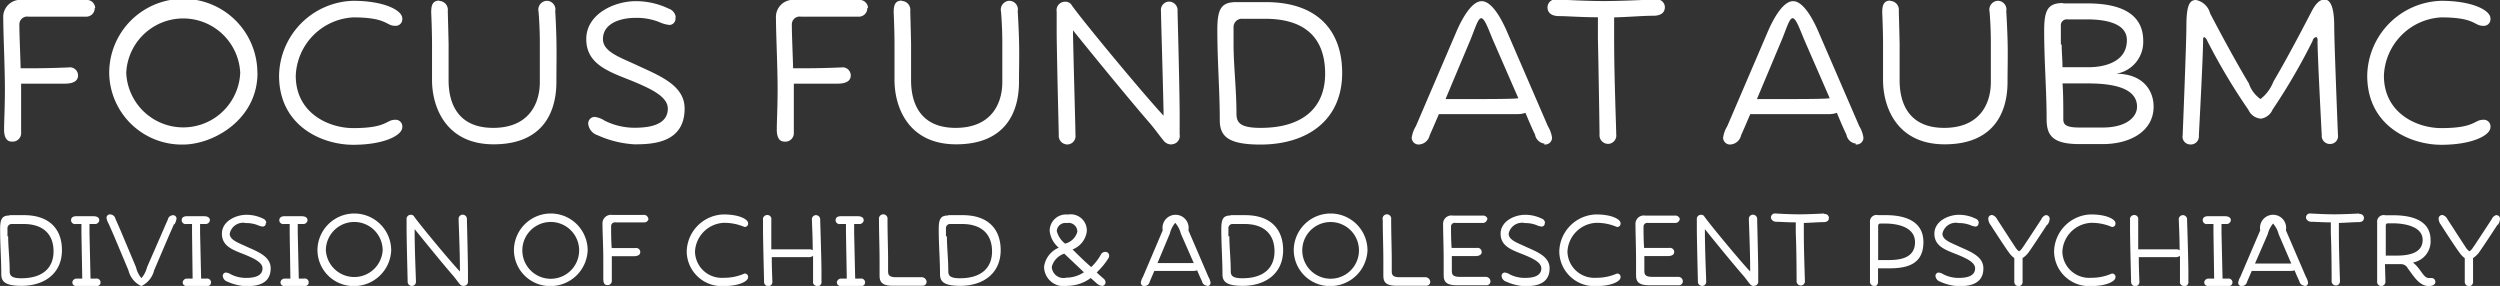 <svg id="Layer_1" data-name="Layer 1" xmlns="http://www.w3.org/2000/svg" viewBox="0 0 214.28 24.51">
  <rect x="0" y="0" width="214.28" height="24.51" fill="#333333" stroke="none"/>
  <defs>
    <style>
      .cls-1 {
        fill: #fff;
      }
    </style>
  </defs>
  <title>logo-1</title>
  <g>
    <path class="cls-1" d="M137.6,378.48h1.23c2.29,0,3.27,1.29,3.27,3,0,2-1.51,3.06-3.46,3.06-1.42,0-1.74-.37-1.74-1,0-1.24-.1-2.49-0.1-3.86,0-.9.18-1.17,0.82-1.17m-0.13,1.78c0,0.94.13,1.93,0.13,3,0,0.39.18,0.6,1,.6,1.81,0,2.76-.87,2.76-2.31s-0.87-2.34-2.56-2.34h-1a0.36,0.36,0,0,0-.39.33v0.73Z" transform="translate(-136.79 -360.04)"/>
    <path class="cls-1" d="M144.46,379.21V380l0.09,3.92H145a0.34,0.34,0,0,1,.41.3c0,0.18-.07.37-0.55,0.37h-1.32c-0.48,0-.55-0.2-0.55-0.37a0.37,0.37,0,0,1,.41-0.3h0.44L143.77,380c0-.35,0-0.59,0-0.76h-0.48a0.34,0.34,0,0,1-.41-0.3c0-.18.07-0.39,0.55-0.37l0.64,0,0.68,0c0.48,0,.55.2,0.55,0.37a0.37,0.37,0,0,1-.41.3h-0.41Z" transform="translate(-136.79 -360.04)"/>
    <path class="cls-1" d="M151.71,379.24l-0.44,1L150,383.21a2,2,0,0,1-1.1,1.35,2,2,0,0,1-1.1-1.35l-1.26-3-0.44-1a1.32,1.32,0,0,1-.18-0.5,0.29,0.29,0,0,1,.34-0.29,0.48,0.48,0,0,1,.43.39s0.11,0.23.5,1.14l1.26,3a2.23,2.23,0,0,0,.46.93,2.22,2.22,0,0,0,.48-0.93l1.28-2.93c0.39-.91.5-1.14,0.5-1.14a0.46,0.46,0,0,1,.41-0.39,0.29,0.29,0,0,1,.34.29,1.32,1.32,0,0,1-.18.5" transform="translate(-136.79 -360.04)"/>
    <path class="cls-1" d="M153.94,379.21V380l0.09,3.92h0.44a0.34,0.34,0,0,1,.41.3c0,0.18-.07.37-0.55,0.37H153c-0.48,0-.55-0.2-0.55-0.37a0.37,0.37,0,0,1,.41-0.3h0.44L153.25,380c0-.35,0-0.59,0-0.76h-0.48a0.34,0.34,0,0,1-.41-0.3c0-.18.07-0.39,0.55-0.37l0.64,0,0.68,0c0.48,0,.55.2,0.55,0.37a0.37,0.37,0,0,1-.41.3h-0.41Z" transform="translate(-136.79 -360.04)"/>
    <path class="cls-1" d="M159.57,379.14a0.27,0.27,0,0,1-.25.32,1.42,1.42,0,0,1-.44-0.12,2.61,2.61,0,0,0-1-.18,1.17,1.17,0,0,0-1.4.91c0,0.55.75,0.78,1.51,1.14,1,0.44,2,.85,2,1.83,0,1.47-1.4,1.53-2.15,1.53a4.4,4.4,0,0,1-1.56-.39,0.57,0.57,0,0,1-.39-0.44,0.28,0.28,0,0,1,.27-0.34,1,1,0,0,1,.43.16,2.85,2.85,0,0,0,1.26.3c0.5,0,1.44-.05,1.44-0.82,0-.53-0.78-0.87-1.55-1.19-1-.39-1.93-0.71-1.93-1.78s1.19-1.62,2.11-1.62a3.24,3.24,0,0,1,1.4.32,0.44,0.44,0,0,1,.3.37" transform="translate(-136.79 -360.04)"/>
    <path class="cls-1" d="M162.31,379.21V380l0.09,3.92h0.44a0.33,0.33,0,0,1,.41.3c0,0.18-.07.37-0.55,0.37h-1.32c-0.48,0-.55-0.2-0.55-0.37a0.37,0.37,0,0,1,.41-0.3h0.44L161.62,380c0-.35,0-0.59,0-0.76h-0.48a0.34,0.34,0,0,1-.41-0.3c0-.18.07-0.39,0.55-0.37l0.64,0,0.68,0c0.48,0,.55.2,0.55,0.37a0.37,0.37,0,0,1-.41.3h-0.41Z" transform="translate(-136.79 -360.04)"/>
    <path class="cls-1" d="M170.32,381.5a3.19,3.19,0,0,1-3.18,3.06A3.1,3.1,0,0,1,164,381.5a3.16,3.16,0,0,1,6.32,0m-5.6,0a2.44,2.44,0,0,0,4.87,0,2.43,2.43,0,0,0-4.87,0" transform="translate(-136.79 -360.04)"/>
    <path class="cls-1" d="M176.53,384.55a0.41,0.41,0,0,1-.35-0.18c-0.18-.21-0.37-0.5-0.62-0.78-0.82-.94-2.41-2.9-3.23-3.91v0.18c0,1.65.11,4,.11,4.28a0.36,0.36,0,0,1-.32.41,0.37,0.37,0,0,1-.39-0.41c0-.11-0.07-2.72-0.09-4.26,0-.55,0-1,0-1a0.36,0.36,0,0,1,.36-0.43,0.3,0.3,0,0,1,.28.14c0.3,0.46,2.82,3.52,3.8,4.58l0.13,0.14v-0.18c0-1.65-.11-4-0.11-4.28a0.36,0.36,0,0,1,.32-0.41,0.37,0.37,0,0,1,.39.41c0,0.11.07,2.72,0.09,4.26,0,0.55,0,1,0,1a0.36,0.36,0,0,1-.36.43" transform="translate(-136.79 -360.04)"/>
    <path class="cls-1" d="M187.16,381.5a3.19,3.19,0,0,1-3.18,3.06,3.1,3.1,0,0,1-3.14-3.06,3.16,3.16,0,0,1,6.32,0m-5.6,0a2.43,2.43,0,0,0,4.87,0,2.43,2.43,0,0,0-4.87,0" transform="translate(-136.79 -360.04)"/>
    <path class="cls-1" d="M192.38,378.73a0.36,0.36,0,0,1-.37.37l-2.45,0a0.33,0.33,0,0,0-.39.34c0,0.43,0,1.16.05,1.86h0.6c0.66,0,1.44,0,1.44,0a0.35,0.35,0,0,1,.41.34c0,0.14-.07.36-0.57,0.36l-1.28,0h-0.59v0.23c0,0.73,0,1.53,0,1.85a0.36,0.36,0,0,1-.43.39c-0.16,0-.3-0.14-0.3-0.51s0-1,0-1.72c0-1-.07-2.36-0.07-3a0.73,0.73,0,0,1,.83-0.78l2.68,0a0.36,0.36,0,0,1,.41.34" transform="translate(-136.79 -360.04)"/>
    <path class="cls-1" d="M195.65,381.6a3.25,3.25,0,0,1,3.16-3.18c1.33,0,2.1.41,2.1,0.75a0.28,0.28,0,0,1-.32.32,4.32,4.32,0,0,0-1.78-.35,2.59,2.59,0,0,0-2.45,2.47,2.29,2.29,0,0,0,2.45,2.24,4.3,4.3,0,0,0,1.78-.36,0.28,0.28,0,0,1,.32.32c0,0.34-.77.75-2.1,0.75a3,3,0,0,1-3.16-2.95" transform="translate(-136.79 -360.04)"/>
    <path class="cls-1" d="M206.83,384.55a0.34,0.34,0,0,1-.35-0.41c0-.27,0-0.62,0-1l0-1.17a0.64,0.64,0,0,1-.45.11l-1.83,0-1.26,0c0,1,.05,1.92.05,2.08a0.36,0.36,0,0,1-.32.41,0.37,0.37,0,0,1-.39-0.41c0-.11-0.07-2.72-0.09-4.26,0-.55,0-1,0-1a0.36,0.36,0,0,1,.36-0.43,0.34,0.34,0,0,1,.35.41c0,0.27,0,.62,0,1s0,1,0,1.53l1.28,0c0.66,0,2,0,2,0a0.38,0.38,0,0,1,.27.09c0-1.24-.07-2.41-0.07-2.61a0.36,0.36,0,0,1,.32-0.41,0.37,0.37,0,0,1,.39.41c0,0.11.09,2.72,0.11,4.26,0,0.55,0,1,0,1a0.36,0.36,0,0,1-.36.43" transform="translate(-136.79 -360.04)"/>
    <path class="cls-1" d="M210,379.21V380l0.09,3.92h0.44a0.34,0.34,0,0,1,.41.3c0,0.18-.07.37-0.55,0.37h-1.32c-0.48,0-.55-0.2-0.55-0.37a0.37,0.37,0,0,1,.41-0.3h0.44L209.3,380c0-.35,0-0.59,0-0.76h-0.48a0.34,0.34,0,0,1-.41-0.3c0-.18.07-0.39,0.55-0.37l0.64,0,0.67,0c0.48,0,.55.2,0.55,0.37a0.37,0.37,0,0,1-.41.3H210Z" transform="translate(-136.79 -360.04)"/>
    <path class="cls-1" d="M212.13,378.84a0.37,0.37,0,1,1,.73,0c0,1.28.05,2.56,0.05,3.48,0,0.36,0,.75,0,0.89,0,0.32,0,.59.67,0.59l2.22,0a0.43,0.43,0,0,1,.41.37,0.34,0.34,0,0,1-.39.36H213.3c-1.14,0-1.12-.53-1.12-1v-1.15c0-1.15-.05-2.29-0.05-3.48" transform="translate(-136.79 -360.04)"/>
    <path class="cls-1" d="M218.06,378.48h1.23c2.29,0,3.27,1.29,3.27,3,0,2-1.51,3.06-3.46,3.06-1.42,0-1.74-.37-1.74-1,0-1.24-.11-2.49-0.11-3.86,0-.9.18-1.17,0.82-1.17m-0.12,1.78c0,0.94.12,1.93,0.12,3,0,0.39.18,0.6,1,.6,1.81,0,2.75-.87,2.75-2.31s-0.87-2.34-2.56-2.34h-1a0.35,0.35,0,0,0-.39.33v0.73Z" transform="translate(-136.79 -360.04)"/>
    <path class="cls-1" d="M231.26,384.55a0.9,0.9,0,0,1-.5-0.25l-0.48-.43a3.43,3.43,0,0,1-2,.67,1.68,1.68,0,0,1-2-1.64,2.07,2.07,0,0,1,1.26-1.63,2.16,2.16,0,0,1-.78-1.44,1.4,1.4,0,0,1,1.56-1.4,1.38,1.38,0,0,1,1.62,1.46,1.93,1.93,0,0,1-1.22,1.53c0.36,0.35,1,1,1.6,1.51a4.39,4.39,0,0,0,.83-1.07,0.41,0.41,0,0,1,.36-0.23,0.32,0.32,0,0,1,.35.3,0.43,0.43,0,0,1-.07.25,6,6,0,0,1-1,1.21c0.21,0.21.41,0.37,0.55,0.5a0.45,0.45,0,0,1,.21.36,0.32,0.32,0,0,1-.34.3m-1.51-1.17-1.69-1.6a1.64,1.64,0,0,0-1.07,1.13,1,1,0,0,0,1.24.93,2.76,2.76,0,0,0,1.51-.46m-1.56-2.47a1.45,1.45,0,0,0,1-1,0.75,0.75,0,0,0-.91-0.75,0.73,0.73,0,0,0-.85.69,2,2,0,0,0,.71,1.07" transform="translate(-136.79 -360.04)"/>
    <path class="cls-1" d="M240.22,384.52a0.46,0.46,0,0,1-.41-0.39s-0.11-.2-0.41-0.92a1,1,0,0,1-.37.05l-1.83,0-1.47,0-0.39.91a0.48,0.48,0,0,1-.43.39,0.29,0.29,0,0,1-.34-0.28,1.29,1.29,0,0,1,.18-0.5l1.7-4a1.12,1.12,0,1,1,2.2,0l1.72,4a1.29,1.29,0,0,1,.18.5,0.29,0.29,0,0,1-.34.28M236,382.59c0.39,0,.87,0,1.19,0,0.6,0,1.74,0,1.92,0L238,380.06a2.19,2.19,0,0,0-.48-0.92,2.28,2.28,0,0,0-.46.92Z" transform="translate(-136.79 -360.04)"/>
    <path class="cls-1" d="M242.27,378.48h1.23c2.29,0,3.27,1.29,3.27,3,0,2-1.51,3.06-3.46,3.06-1.42,0-1.74-.37-1.74-1,0-1.24-.1-2.49-0.1-3.86,0-.9.18-1.17,0.81-1.17m-0.12,1.78c0,0.94.12,1.93,0.12,3,0,0.39.18,0.6,1,.6,1.81,0,2.75-.87,2.75-2.31s-0.87-2.34-2.56-2.34h-1a0.35,0.35,0,0,0-.39.33v0.73Z" transform="translate(-136.79 -360.04)"/>
    <path class="cls-1" d="M254,381.5a3.19,3.19,0,0,1-3.18,3.06,3.1,3.1,0,0,1-3.14-3.06,3.16,3.16,0,0,1,6.32,0m-5.59,0a2.43,2.43,0,0,0,4.86,0,2.43,2.43,0,0,0-4.86,0" transform="translate(-136.79 -360.04)"/>
    <path class="cls-1" d="M255.3,378.84a0.37,0.37,0,1,1,.73,0c0,1.28.05,2.56,0.05,3.48,0,0.36,0,.75,0,0.89,0,0.32,0,.59.67,0.59l2.22,0a0.43,0.43,0,0,1,.41.37,0.34,0.34,0,0,1-.39.36h-2.51c-1.14,0-1.12-.53-1.12-1v-1.15c0-1.15-.05-2.29-0.05-3.48" transform="translate(-136.79 -360.04)"/>
    <path class="cls-1" d="M264.27,378.78a0.39,0.39,0,0,1-.41.37l-2.31,0a0.31,0.31,0,0,0-.39.28c0,0.43,0,1.16.05,1.86h0.73c0.66,0,1.44,0,1.44,0a0.35,0.35,0,0,1,.41.34c0,0.14-.07.36-0.57,0.36l-1.28,0c-0.2,0-.44,0-0.71,0v0.3c0,0.35,0,.75,0,0.89,0,0.32,0,.59.68,0.59l2.22,0a0.4,0.4,0,0,1,.41.37,0.34,0.34,0,0,1-.39.35h-2.5c-1.14,0-1.12-.53-1.12-1,0-.21,0-0.6,0-1.15,0-1-.05-2.42-0.05-3.09a0.71,0.71,0,0,1,.84-0.73l2.54,0a0.39,0.39,0,0,1,.44.34" transform="translate(-136.79 -360.04)"/>
    <path class="cls-1" d="M269.19,379.14a0.27,0.27,0,0,1-.25.32,1.41,1.41,0,0,1-.44-0.12,2.61,2.61,0,0,0-1-.18,1.17,1.17,0,0,0-1.4.91c0,0.55.75,0.78,1.51,1.14,1,0.44,2,.85,2,1.83,0,1.47-1.4,1.53-2.15,1.53a4.42,4.42,0,0,1-1.57-.39,0.57,0.57,0,0,1-.39-0.44,0.28,0.28,0,0,1,.27-0.34,1,1,0,0,1,.43.16,2.85,2.85,0,0,0,1.26.3c0.5,0,1.44-.05,1.44-0.82,0-.53-0.78-0.87-1.55-1.19-1-.39-1.94-0.71-1.94-1.78s1.19-1.62,2.11-1.62a3.25,3.25,0,0,1,1.4.32,0.43,0.43,0,0,1,.3.37" transform="translate(-136.79 -360.04)"/>
    <path class="cls-1" d="M270.44,381.6a3.25,3.25,0,0,1,3.16-3.18c1.33,0,2.09.41,2.09,0.75a0.28,0.28,0,0,1-.32.32,4.33,4.33,0,0,0-1.78-.35,2.59,2.59,0,0,0-2.45,2.47,2.3,2.3,0,0,0,2.45,2.24,4.32,4.32,0,0,0,1.78-.36,0.28,0.28,0,0,1,.32.32c0,0.34-.76.75-2.09,0.75a3,3,0,0,1-3.16-2.95" transform="translate(-136.79 -360.04)"/>
    <path class="cls-1" d="M280.77,378.78a0.39,0.39,0,0,1-.41.37l-2.31,0a0.32,0.32,0,0,0-.39.28c0,0.43,0,1.16.05,1.86h0.73c0.66,0,1.44,0,1.44,0a0.35,0.35,0,0,1,.41.34c0,0.14-.07.36-0.57,0.36l-1.28,0c-0.2,0-.44,0-0.71,0v0.3c0,0.35,0,.75,0,0.89,0,0.32,0,.59.67,0.59l2.22,0a0.39,0.39,0,0,1,.41.37,0.34,0.34,0,0,1-.39.35h-2.5c-1.14,0-1.12-.53-1.12-1,0-.21,0-0.6,0-1.15,0-1-.05-2.42-0.05-3.09a0.71,0.71,0,0,1,.83-0.73l2.54,0a0.39,0.39,0,0,1,.44.34" transform="translate(-136.79 -360.04)"/>
    <path class="cls-1" d="M287.13,384.55a0.41,0.41,0,0,1-.36-0.18c-0.18-.21-0.37-0.5-0.62-0.78-0.82-.94-2.42-2.9-3.23-3.91v0.18c0,1.65.11,4,.11,4.28a0.36,0.36,0,0,1-.32.41,0.37,0.37,0,0,1-.39-0.41c0-.11-0.07-2.72-0.09-4.26,0-.55,0-1,0-1a0.36,0.36,0,0,1,.36-0.43,0.3,0.3,0,0,1,.28.14c0.3,0.46,2.82,3.52,3.8,4.58l0.13,0.14v-0.18c0-1.65-.11-4-0.11-4.28a0.36,0.36,0,0,1,.32-0.41,0.37,0.37,0,0,1,.39.41c0,0.11.07,2.72,0.09,4.26,0,0.55,0,1,0,1a0.36,0.36,0,0,1-.36.43" transform="translate(-136.79 -360.04)"/>
    <path class="cls-1" d="M293.14,378.39a0.34,0.34,0,0,1,.41.32c0,0.14-.05.37-0.48,0.37s-1,.05-1.67.07V380c0,1.65.09,3.82,0.09,4.1a0.36,0.36,0,0,1-.32.41,0.37,0.37,0,0,1-.39-0.41c0-.11,0-2.54-0.07-4.09,0-.46,0-0.76,0-0.91-0.73,0-1.32-.05-1.65-0.05s-0.48-.23-0.48-0.37a0.35,0.35,0,0,1,.41-0.34s1.12,0.07,2,.07,2.17-.07,2.17-0.07" transform="translate(-136.79 -360.04)"/>
    <path class="cls-1" d="M297.41,384.55a0.36,0.36,0,0,1-.34-0.41s0-2,0-2.82,0-2.24,0-2.24a0.56,0.56,0,0,1,.69-0.6h0.66c1.17,0,3.23.25,3.23,2.31s-1.65,2.25-3,2.25c-0.28,0-.57,0-0.8,0h-0.09c0,0.6,0,1.14,0,1.14a0.37,0.37,0,0,1-.37.41m0.34-2.26h0.13c0.21,0,.52,0,0.78,0,1,0,2.29-.16,2.29-1.53s-1.65-1.6-2.56-1.6h-0.3c-0.2,0-.28,0-0.3.21,0,0,0,1.39,0,1.94v1Z" transform="translate(-136.79 -360.04)"/>
    <path class="cls-1" d="M306.37,379.14a0.27,0.27,0,0,1-.25.32,1.44,1.44,0,0,1-.44-0.12,2.6,2.6,0,0,0-1-.18,1.17,1.17,0,0,0-1.4.91c0,0.55.75,0.78,1.51,1.14,1,0.44,2,.85,2,1.83,0,1.47-1.4,1.53-2.15,1.53a4.39,4.39,0,0,1-1.56-.39,0.57,0.57,0,0,1-.39-0.44,0.28,0.28,0,0,1,.26-0.34,1,1,0,0,1,.43.16,2.83,2.83,0,0,0,1.26.3c0.5,0,1.44-.05,1.44-0.82,0-.53-0.78-0.87-1.55-1.19-1-.39-1.94-0.71-1.94-1.78s1.19-1.62,2.11-1.62a3.24,3.24,0,0,1,1.4.32,0.43,0.43,0,0,1,.3.37" transform="translate(-136.79 -360.04)"/>
    <path class="cls-1" d="M312.26,379.28c-0.5.77-1.46,2.22-1.63,2.44a2.13,2.13,0,0,1-.48.44c0,0.91,0,1.85,0,2a0.36,0.36,0,0,1-.32.41,0.37,0.37,0,0,1-.39-0.41c0-.05,0-1.07,0-2a1.8,1.8,0,0,1-.41-0.41c-0.18-.21-1.13-1.67-1.63-2.44a0.91,0.91,0,0,1-.19-0.52,0.31,0.31,0,0,1,.34-0.32,0.67,0.67,0,0,1,.41.35c0.43,0.66,1.42,2.2,1.53,2.35a1.31,1.31,0,0,0,.35.41,0.81,0.81,0,0,0,.3-0.3c0.11-.14,1.19-1.79,1.62-2.45a0.62,0.62,0,0,1,.37-0.35,0.31,0.31,0,0,1,.34.32,0.91,0.91,0,0,1-.2.52" transform="translate(-136.79 -360.04)"/>
    <path class="cls-1" d="M312.85,381.6a3.25,3.25,0,0,1,3.16-3.18c1.33,0,2.1.41,2.1,0.75a0.28,0.28,0,0,1-.32.32,4.3,4.3,0,0,0-1.78-.35,2.59,2.59,0,0,0-2.45,2.47,2.29,2.29,0,0,0,2.45,2.24,4.29,4.29,0,0,0,1.78-.36,0.28,0.28,0,0,1,.32.32c0,0.34-.76.75-2.1,0.75a3,3,0,0,1-3.16-2.95" transform="translate(-136.79 -360.04)"/>
    <path class="cls-1" d="M324,384.55a0.34,0.34,0,0,1-.36-0.41c0-.27,0-0.62,0-1l0-1.17a0.65,0.65,0,0,1-.44.11l-1.83,0-1.26,0c0,1,.05,1.92.05,2.08a0.36,0.36,0,0,1-.32.41,0.37,0.37,0,0,1-.39-0.41c0-.11-0.07-2.72-0.09-4.26,0-.55,0-1,0-1a0.36,0.36,0,0,1,.35-0.43,0.34,0.34,0,0,1,.35.41c0,0.27,0,.62,0,1s0,1,0,1.53l1.28,0c0.66,0,2,0,2,0a0.38,0.38,0,0,1,.27.09c0-1.24-.07-2.41-0.07-2.61a0.36,0.36,0,0,1,.32-0.41,0.37,0.37,0,0,1,.39.41c0,0.11.09,2.72,0.11,4.26,0,0.55,0,1,0,1a0.36,0.36,0,0,1-.36.43" transform="translate(-136.79 -360.04)"/>
    <path class="cls-1" d="M327.2,379.21V380l0.09,3.92h0.44a0.34,0.34,0,0,1,.41.3c0,0.18-.07.37-0.55,0.37h-1.32c-0.48,0-.55-0.2-0.55-0.37a0.37,0.37,0,0,1,.41-0.3h0.44L326.51,380c0-.35,0-0.59,0-0.76H326a0.34,0.34,0,0,1-.41-0.3c0-.18.07-0.39,0.55-0.37l0.64,0,0.67,0c0.48,0,.55.2,0.55,0.37a0.37,0.37,0,0,1-.41.3H327.2Z" transform="translate(-136.79 -360.04)"/>
    <path class="cls-1" d="M334.28,384.52a0.46,0.46,0,0,1-.41-0.39s-0.11-.2-0.41-0.92a1,1,0,0,1-.37.05l-1.83,0-1.47,0c-0.3.71-.39,0.91-0.39,0.91a0.48,0.48,0,0,1-.43.39,0.29,0.29,0,0,1-.34-0.28,1.3,1.3,0,0,1,.18-0.5l1.71-4a1.12,1.12,0,1,1,2.2,0l1.72,4a1.28,1.28,0,0,1,.18.5,0.29,0.29,0,0,1-.34.28m-4.21-1.93c0.39,0,.87,0,1.19,0,0.6,0,1.74,0,1.92,0l-1.08-2.51a2.2,2.2,0,0,0-.48-0.92,2.29,2.29,0,0,0-.46.92Z" transform="translate(-136.79 -360.04)"/>
    <path class="cls-1" d="M339,378.39a0.34,0.34,0,0,1,.41.32c0,0.14-.05.37-0.48,0.37s-1,.05-1.67.07V380c0,1.65.09,3.82,0.09,4.1a0.36,0.36,0,0,1-.32.41,0.37,0.37,0,0,1-.39-0.41c0-.11,0-2.54-0.07-4.09,0-.46,0-0.76,0-0.91-0.73,0-1.32-.05-1.65-0.05s-0.48-.23-0.48-0.37a0.35,0.35,0,0,1,.41-0.34s1.12,0.07,2,.07,2.17-.07,2.17-0.07" transform="translate(-136.79 -360.04)"/>
    <path class="cls-1" d="M341.25,384.15a0.37,0.37,0,0,1-.37.41,0.36,0.36,0,0,1-.34-0.41s0-2,0-2.82,0-2.24,0-2.24a0.56,0.56,0,0,1,.69-0.6h0.66c1.17,0,3.23.21,3.23,2.13a1.84,1.84,0,0,1-1.51,1.92l0.16,0.14c0.52,0.46.76,1.19,1.19,1.19h0.27a0.33,0.33,0,0,1,.3.34c0,0.21-.21.35-0.57,0.35-0.85,0-1.38-1-1.79-1.51a0.64,0.64,0,0,0-.59-0.37l-0.46,0c-0.28,0-.57,0-0.8,0h-0.11Zm0-2.2h0.12c0.21,0,.52,0,0.78,0,1,0,2.29-.16,2.29-1.35s-1.65-1.42-2.56-1.42h-0.3c-0.2,0-.29,0-0.3.21,0,0,0,1.39,0,1.93v0.6Z" transform="translate(-136.79 -360.04)"/>
    <path class="cls-1" d="M350.87,379.28c-0.5.77-1.46,2.22-1.63,2.44a2.09,2.09,0,0,1-.48.44c0,0.91,0,1.85,0,2a0.36,0.36,0,0,1-.32.41,0.37,0.37,0,0,1-.39-0.41c0-.05,0-1.07,0-2a1.72,1.72,0,0,1-.41-0.41c-0.18-.21-1.14-1.67-1.63-2.44a0.91,0.91,0,0,1-.2-0.52,0.31,0.31,0,0,1,.34-0.32,0.66,0.66,0,0,1,.41.35c0.43,0.66,1.42,2.2,1.53,2.35a1.34,1.34,0,0,0,.35.41,0.81,0.81,0,0,0,.3-0.3c0.11-.14,1.19-1.79,1.62-2.45a0.61,0.61,0,0,1,.37-0.35,0.31,0.31,0,0,1,.34.32,0.9,0.9,0,0,1-.19.52" transform="translate(-136.79 -360.04)"/>
  </g>
  <g>
    <path class="cls-1" d="M144.91,360.72a0.73,0.73,0,0,1-.75.75l-4.92,0a0.67,0.67,0,0,0-.79.68c0,0.86.07,2.32,0.11,3.74h1.21c1.32,0,2.89-.07,2.89-0.07a0.7,0.7,0,0,1,.82.68c0,0.29-.14.71-1.14,0.71-0.54,0-1.39,0-2.57,0h-1.17v0.46c0,1.46,0,3.07,0,3.71a0.73,0.73,0,0,1-.85.79c-0.32,0-.61-0.29-0.61-1s0.07-1.92.07-3.46c0-2-.14-4.74-0.14-6.1a1.47,1.47,0,0,1,1.68-1.57l5.38,0a0.72,0.72,0,0,1,.82.68" transform="translate(-136.79 -360.04)"/>
    <path class="cls-1" d="M158.86,366.29c0,4-3.78,6.14-6.39,6.14a6.22,6.22,0,0,1-6.32-6.14,6.35,6.35,0,0,1,12.7,0m-11.24,0a4.89,4.89,0,0,0,9.77,0,4.89,4.89,0,0,0-9.77,0" transform="translate(-136.79 -360.04)"/>
    <path class="cls-1" d="M160.71,366.5a6.53,6.53,0,0,1,6.35-6.39c2.67,0,4.21.82,4.21,1.5a0.57,0.57,0,0,1-.64.64c-0.75,0-.68-0.72-3.56-0.72a5.21,5.21,0,0,0-4.93,5c0,3.21,2.82,4.49,4.93,4.49,2.89,0,2.82-.71,3.56-0.71a0.57,0.57,0,0,1,.64.64c0,0.68-1.54,1.5-4.21,1.5s-6.35-1.61-6.35-5.92" transform="translate(-136.79 -360.04)"/>
    <path class="cls-1" d="M174.42,360.12a0.76,0.76,0,0,1,.75.86s0.07,2.61.07,2.85v3.1c0,2,.82,4.07,3.82,4.07s4-2,4-3.93v-3.39c0-1.43-.11-2.64-0.11-2.64a0.76,0.76,0,0,1,.68-0.93,0.74,0.74,0,0,1,.75.89s0.07,1.07.1,2.39,0,2.53,0,3.67c0,2.71-1.25,5.35-5.38,5.35s-5.28-3.25-5.28-5.5v-3c0-1.39-.07-2.71-0.07-2.82,0-.64.14-1,0.71-1" transform="translate(-136.79 -360.04)"/>
    <path class="cls-1" d="M194.68,361.54a0.54,0.54,0,0,1-.5.64,2.82,2.82,0,0,1-.89-0.25,5.18,5.18,0,0,0-2-.36c-1.39,0-2.82.5-2.82,1.82,0,1.11,1.5,1.57,3,2.28,1.93,0.89,4,1.71,4,3.67,0,3-2.82,3.07-4.32,3.07a8.89,8.89,0,0,1-3.14-.78,1.16,1.16,0,0,1-.79-0.89,0.56,0.56,0,0,1,.54-0.68,2,2,0,0,1,.85.32,5.76,5.76,0,0,0,2.53.61c1,0,2.89-.11,2.89-1.64,0-1.07-1.57-1.75-3.1-2.39-2-.79-3.89-1.43-3.89-3.57s2.39-3.25,4.24-3.25a6.47,6.47,0,0,1,2.82.64,0.87,0.87,0,0,1,.61.75" transform="translate(-136.79 -360.04)"/>
    <path class="cls-1" d="M211.13,360.72a0.73,0.73,0,0,1-.75.75l-4.93,0a0.67,0.67,0,0,0-.79.68c0,0.86.07,2.32,0.11,3.74H206c1.32,0,2.89-.07,2.89-0.07a0.7,0.7,0,0,1,.82.68c0,0.29-.14.71-1.14,0.71-0.53,0-1.39,0-2.57,0h-1.17v0.46c0,1.46,0,3.07,0,3.71a0.73,0.73,0,0,1-.86.79c-0.32,0-.6-0.29-0.6-1s0.07-1.92.07-3.46c0-2-.14-4.74-0.14-6.1a1.47,1.47,0,0,1,1.68-1.57l5.39,0a0.72,0.72,0,0,1,.82.68" transform="translate(-136.79 -360.04)"/>
    <path class="cls-1" d="M214.06,360.12a0.76,0.76,0,0,1,.75.86s0.07,2.61.07,2.85v3.1c0,2,.82,4.07,3.82,4.07s4-2,4-3.93v-3.39c0-1.43-.11-2.64-0.11-2.64a0.76,0.76,0,0,1,.68-0.93,0.74,0.74,0,0,1,.75.89s0.07,1.07.11,2.39,0,2.53,0,3.67c0,2.71-1.25,5.35-5.39,5.35s-5.28-3.25-5.28-5.5v-3c0-1.39-.07-2.71-0.07-2.82,0-.64.14-1,0.71-1" transform="translate(-136.79 -360.04)"/>
    <path class="cls-1" d="M237.21,372.42a0.83,0.83,0,0,1-.71-0.36c-0.36-.43-0.75-1-1.25-1.57-1.64-1.89-4.85-5.81-6.49-7.85V363c0.07,3.32.21,8,.21,8.6a0.72,0.72,0,0,1-.64.82,0.74,0.74,0,0,1-.79-0.82c0-.21-0.14-5.46-0.18-8.56,0-1.11,0-1.93,0-2a0.72,0.72,0,0,1,.71-0.85,0.61,0.61,0,0,1,.57.28c0.61,0.93,5.67,7.06,7.63,9.21l0.25,0.28v-0.36c-0.07-3.32-.22-8-0.22-8.6a0.72,0.72,0,0,1,.64-0.82,0.74,0.74,0,0,1,.78.82c0,0.21.15,5.46,0.18,8.56,0,1.11,0,1.93,0,2a0.72,0.72,0,0,1-.72.85" transform="translate(-136.79 -360.04)"/>
    <path class="cls-1" d="M242.81,360.22h2.46c4.6,0,6.56,2.6,6.56,6.07,0,4.06-3,6.14-7,6.14-2.85,0-3.49-.75-3.49-2.11,0-2.5-.21-5-0.21-7.74,0-1.82.36-2.36,1.64-2.36m-0.25,3.57c0,1.89.25,3.89,0.25,6,0,0.78.35,1.21,2.07,1.21,3.64,0,5.53-1.75,5.53-4.64,0-3.1-1.75-4.71-5.14-4.71h-1.93a0.71,0.71,0,0,0-.78.68v1.46Z" transform="translate(-136.79 -360.04)"/>
    <path class="cls-1" d="M269.18,372.35a0.93,0.93,0,0,1-.82-0.78s-0.21-.39-0.82-1.86a2,2,0,0,1-.75.11c-0.53,0-2.49,0-3.67,0-0.61,0-2.07,0-3,0-0.61,1.43-.79,1.82-0.79,1.82a1,1,0,0,1-.86.78,0.59,0.59,0,0,1-.68-0.57,2.62,2.62,0,0,1,.36-1l3.43-8c0.57-1.35,1.39-2.71,2.21-2.71s1.64,1.36,2.21,2.71l3.46,8a2.65,2.65,0,0,1,.36,1,0.59,0.59,0,0,1-.68.57m-8.45-3.89c0.79,0,1.75,0,2.39,0,1.21,0,3.5,0,3.85-.07l-2.18-5c-0.39-.93-0.71-1.86-1-1.86s-0.54.93-.93,1.86Z" transform="translate(-136.79 -360.04)"/>
    <path class="cls-1" d="M278.67,360a0.68,0.68,0,0,1,.82.64c0,0.28-.11.75-1,0.75s-1.92.1-3.35,0.14v1.78c0,3.32.18,7.67,0.18,8.24a0.72,0.72,0,0,1-.64.82,0.74,0.74,0,0,1-.79-0.82c0-.21-0.07-5.1-0.14-8.21,0-.93,0-1.54,0-1.82-1.46,0-2.64-.1-3.32-0.1-0.86,0-1-.47-1-0.75a0.7,0.7,0,0,1,.82-0.68s2.25,0.14,4,.14,4.35-.14,4.35-0.14" transform="translate(-136.79 -360.04)"/>
    <path class="cls-1" d="M295.87,372.35a0.93,0.93,0,0,1-.82-0.78s-0.21-.39-0.82-1.86a2,2,0,0,1-.75.11c-0.54,0-2.5,0-3.67,0-0.61,0-2.07,0-3,0-0.61,1.43-.79,1.82-0.79,1.82a1,1,0,0,1-.86.78,0.59,0.59,0,0,1-.68-0.57,2.6,2.6,0,0,1,.36-1l3.43-8c0.57-1.35,1.39-2.71,2.21-2.71s1.64,1.36,2.21,2.71l3.46,8a2.61,2.61,0,0,1,.36,1,0.59,0.59,0,0,1-.68.57m-8.45-3.89c0.78,0,1.75,0,2.39,0,1.21,0,3.49,0,3.85-.07l-2.18-5c-0.39-.93-0.71-1.86-1-1.86s-0.54.93-.93,1.86Z" transform="translate(-136.79 -360.04)"/>
    <path class="cls-1" d="M298.79,360.12a0.76,0.76,0,0,1,.75.86s0.07,2.61.07,2.85v3.1c0,2,.82,4.07,3.82,4.07s4-2,4-3.93v-3.39c0-1.43-.11-2.64-0.11-2.64a0.76,0.76,0,0,1,.68-0.93,0.74,0.74,0,0,1,.75.89s0.07,1.07.11,2.39,0,2.53,0,3.67c0,2.71-1.25,5.35-5.39,5.35s-5.28-3.25-5.28-5.5v-3c0-1.39-.07-2.71-0.07-2.82,0-.64.15-1,0.71-1" transform="translate(-136.79 -360.04)"/>
    <path class="cls-1" d="M313.6,360.33h2c1.75,0,4.89.25,4.89,3.21a2.76,2.76,0,0,1-2.32,2.82v0c2.25,0,3.21,1.39,3.21,2.82,0,2.1-2,3.21-4.35,3.21h-2c-2.32,0-2.82-.75-2.82-2.14,0-2.43-.21-4.93-0.21-7.6,0-1.82.36-2.35,1.64-2.35m-0.14,3.57c0,0.61.07,1.28,0.07,1.93,0.53,0,.89,0,2.28,0,1,0,3.24-.29,3.24-2.32,0-1.61-2.25-1.78-3.46-1.78H314a0.51,0.51,0,0,0-.57.57v1.57Zm0.07,3.25c0.07,0.93.07,2,.07,3.14,0,0.46.22,0.71,1.39,0.71h2c2,0,2.93-.89,2.93-1.78,0-1.32-1.36-2-4.21-2-0.89,0-1.64,0-2.21,0" transform="translate(-136.79 -360.04)"/>
    <path class="cls-1" d="M335.44,363.54c0-.25-0.07-0.32-0.14-0.32a0.39,0.39,0,0,0-.29.32,51.9,51.9,0,0,1-3.43,5.89,1.29,1.29,0,0,1-1,.78,1.27,1.27,0,0,1-1.07-.75,51.88,51.88,0,0,1-3.53-5.92,0.63,0.63,0,0,0-.25-0.32c-0.08,0-.11.07-0.11,0.32,0,1.43-.36,8-0.36,8.13a0.69,0.69,0,0,1-.75.75,0.66,0.66,0,0,1-.64-0.78s0.32-7.92.32-9.35c0-1.82.28-2.25,0.82-2.25a1.56,1.56,0,0,1,1.21,1.14c0.89,1.71,2.32,4.35,3.32,6a2.67,2.67,0,0,0,1,1.35,3.47,3.47,0,0,0,1.11-1.5c1-1.68,2.32-4.17,3.21-5.89,0.43-.86.79-1.14,1.18-1.14s0.82,0.43.82,2.25c0,1.43.32,9.35,0.32,9.35a0.67,0.67,0,0,1-.64.78,0.7,0.7,0,0,1-.75-0.75c0-.11-0.36-6.71-0.36-8.13" transform="translate(-136.79 -360.04)"/>
    <path class="cls-1" d="M339.69,366.5a6.53,6.53,0,0,1,6.35-6.39c2.67,0,4.21.82,4.21,1.5a0.57,0.57,0,0,1-.65.64c-0.75,0-.68-0.72-3.56-0.72a5.2,5.2,0,0,0-4.92,5c0,3.21,2.82,4.49,4.92,4.49,2.89,0,2.82-.71,3.56-0.71a0.57,0.57,0,0,1,.65.64c0,0.68-1.54,1.5-4.21,1.5s-6.35-1.61-6.35-5.92" transform="translate(-136.79 -360.04)"/>
  </g>
</svg>
